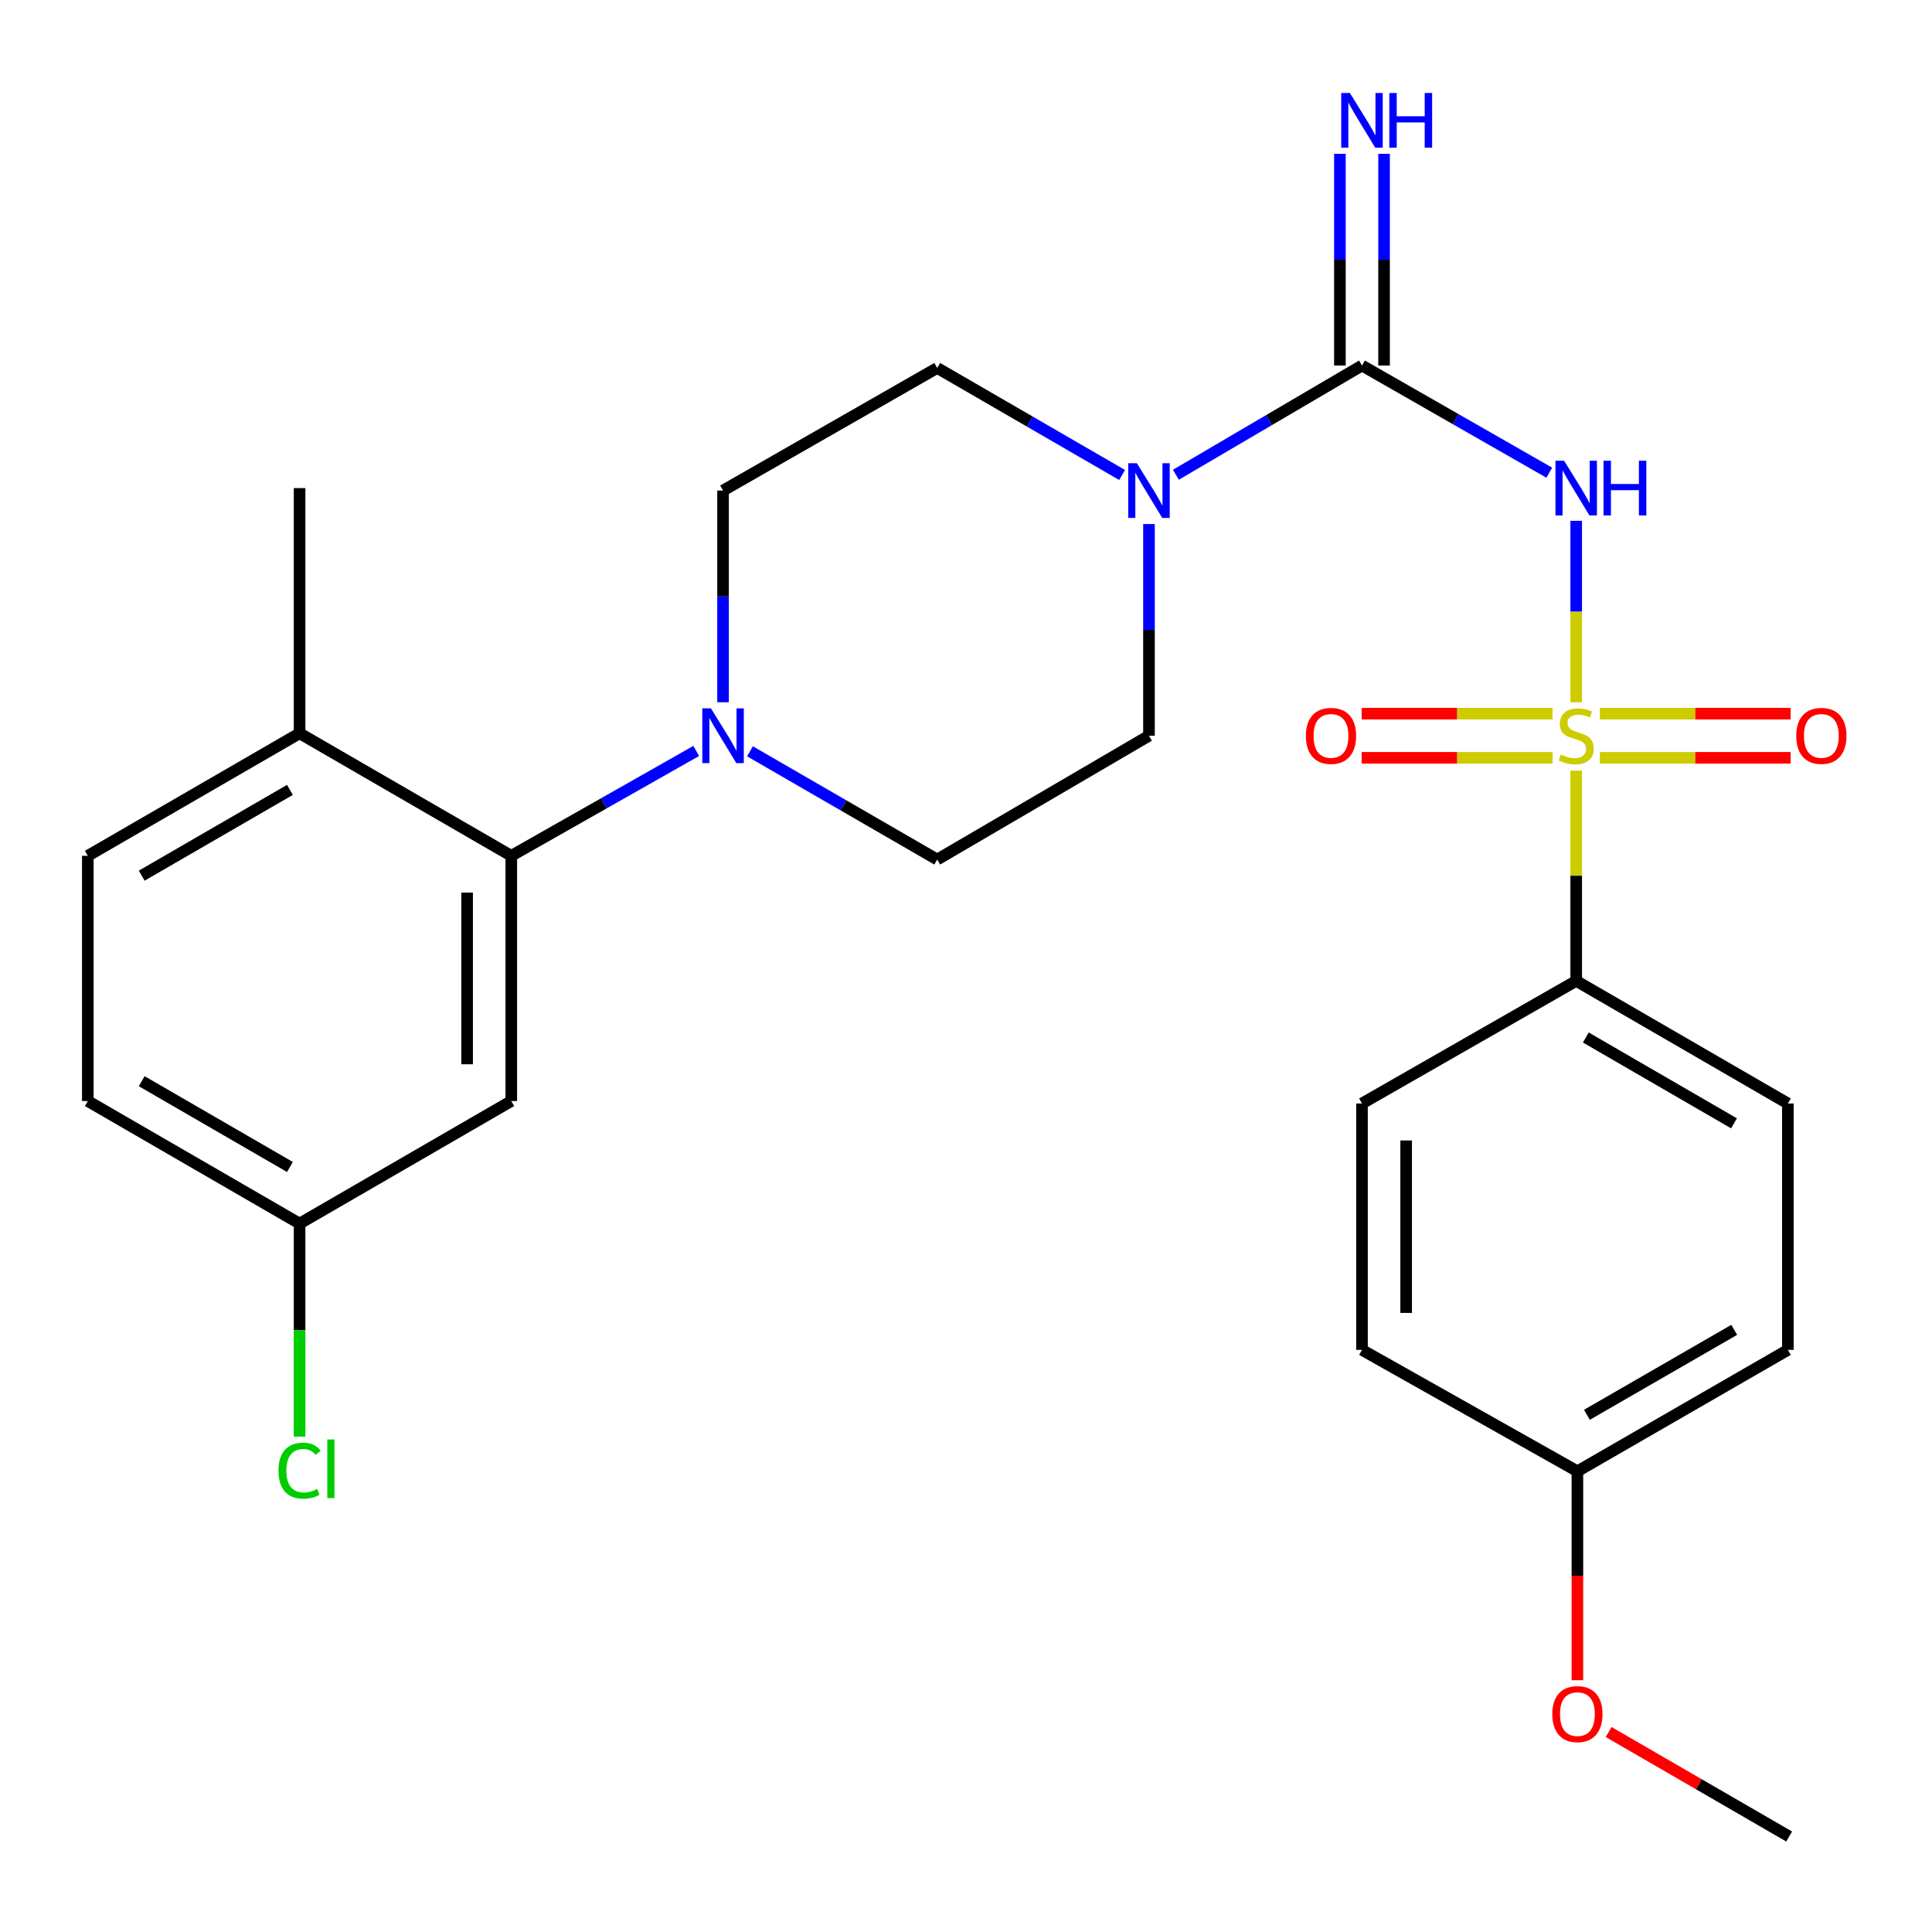 <?xml version='1.0' encoding='iso-8859-1'?>
<svg version='1.1' baseProfile='full'
              xmlns='http://www.w3.org/2000/svg'
                      xmlns:rdkit='http://www.rdkit.org/xml'
                      xmlns:xlink='http://www.w3.org/1999/xlink'
                  xml:space='preserve'
width='1000px' height='1000px' viewBox='0 0 1000 1000'>
<!-- END OF HEADER -->
<rect style='opacity:1.0;fill:#FFFFFF;stroke:none' width='1000' height='1000' x='0' y='0'> </rect>
<path class='bond-0' d='M 815.837,363.489 L 815.837,316.529' style='fill:none;fill-rule:evenodd;stroke:#CCCC00;stroke-width:6px;stroke-linecap:butt;stroke-linejoin:miter;stroke-opacity:1' />
<path class='bond-0' d='M 815.837,316.529 L 815.837,269.57' style='fill:none;fill-rule:evenodd;stroke:#0000FF;stroke-width:6px;stroke-linecap:butt;stroke-linejoin:miter;stroke-opacity:1' />
<path class='bond-5' d='M 815.837,398.866 L 815.837,453.285' style='fill:none;fill-rule:evenodd;stroke:#CCCC00;stroke-width:6px;stroke-linecap:butt;stroke-linejoin:miter;stroke-opacity:1' />
<path class='bond-5' d='M 815.837,453.285 L 815.837,507.705' style='fill:none;fill-rule:evenodd;stroke:#000000;stroke-width:6px;stroke-linecap:butt;stroke-linejoin:miter;stroke-opacity:1' />
<path class='bond-6' d='M 828.089,392.244 L 877.476,392.244' style='fill:none;fill-rule:evenodd;stroke:#CCCC00;stroke-width:6px;stroke-linecap:butt;stroke-linejoin:miter;stroke-opacity:1' />
<path class='bond-6' d='M 877.476,392.244 L 926.863,392.244' style='fill:none;fill-rule:evenodd;stroke:#FF0000;stroke-width:6px;stroke-linecap:butt;stroke-linejoin:miter;stroke-opacity:1' />
<path class='bond-6' d='M 828.089,369.383 L 877.476,369.383' style='fill:none;fill-rule:evenodd;stroke:#CCCC00;stroke-width:6px;stroke-linecap:butt;stroke-linejoin:miter;stroke-opacity:1' />
<path class='bond-6' d='M 877.476,369.383 L 926.863,369.383' style='fill:none;fill-rule:evenodd;stroke:#FF0000;stroke-width:6px;stroke-linecap:butt;stroke-linejoin:miter;stroke-opacity:1' />
<path class='bond-7' d='M 803.584,369.383 L 754.185,369.383' style='fill:none;fill-rule:evenodd;stroke:#CCCC00;stroke-width:6px;stroke-linecap:butt;stroke-linejoin:miter;stroke-opacity:1' />
<path class='bond-7' d='M 754.185,369.383 L 704.786,369.383' style='fill:none;fill-rule:evenodd;stroke:#FF0000;stroke-width:6px;stroke-linecap:butt;stroke-linejoin:miter;stroke-opacity:1' />
<path class='bond-7' d='M 803.584,392.244 L 754.185,392.244' style='fill:none;fill-rule:evenodd;stroke:#CCCC00;stroke-width:6px;stroke-linecap:butt;stroke-linejoin:miter;stroke-opacity:1' />
<path class='bond-7' d='M 754.185,392.244 L 704.786,392.244' style='fill:none;fill-rule:evenodd;stroke:#FF0000;stroke-width:6px;stroke-linecap:butt;stroke-linejoin:miter;stroke-opacity:1' />
<path class='bond-1' d='M 801.904,244.666 L 753.432,216.932' style='fill:none;fill-rule:evenodd;stroke:#0000FF;stroke-width:6px;stroke-linecap:butt;stroke-linejoin:miter;stroke-opacity:1' />
<path class='bond-1' d='M 753.432,216.932 L 704.961,189.199' style='fill:none;fill-rule:evenodd;stroke:#000000;stroke-width:6px;stroke-linecap:butt;stroke-linejoin:miter;stroke-opacity:1' />
<path class='bond-2' d='M 704.961,189.199 L 656.801,217.464' style='fill:none;fill-rule:evenodd;stroke:#000000;stroke-width:6px;stroke-linecap:butt;stroke-linejoin:miter;stroke-opacity:1' />
<path class='bond-2' d='M 656.801,217.464 L 608.642,245.729' style='fill:none;fill-rule:evenodd;stroke:#0000FF;stroke-width:6px;stroke-linecap:butt;stroke-linejoin:miter;stroke-opacity:1' />
<path class='bond-9' d='M 716.391,189.199 L 716.391,134.413' style='fill:none;fill-rule:evenodd;stroke:#000000;stroke-width:6px;stroke-linecap:butt;stroke-linejoin:miter;stroke-opacity:1' />
<path class='bond-9' d='M 716.391,134.413 L 716.391,79.627' style='fill:none;fill-rule:evenodd;stroke:#0000FF;stroke-width:6px;stroke-linecap:butt;stroke-linejoin:miter;stroke-opacity:1' />
<path class='bond-9' d='M 693.53,189.199 L 693.53,134.413' style='fill:none;fill-rule:evenodd;stroke:#000000;stroke-width:6px;stroke-linecap:butt;stroke-linejoin:miter;stroke-opacity:1' />
<path class='bond-9' d='M 693.53,134.413 L 693.53,79.627' style='fill:none;fill-rule:evenodd;stroke:#0000FF;stroke-width:6px;stroke-linecap:butt;stroke-linejoin:miter;stroke-opacity:1' />
<path class='bond-11' d='M 594.706,271.241 L 594.706,326.027' style='fill:none;fill-rule:evenodd;stroke:#0000FF;stroke-width:6px;stroke-linecap:butt;stroke-linejoin:miter;stroke-opacity:1' />
<path class='bond-11' d='M 594.706,326.027 L 594.706,380.813' style='fill:none;fill-rule:evenodd;stroke:#000000;stroke-width:6px;stroke-linecap:butt;stroke-linejoin:miter;stroke-opacity:1' />
<path class='bond-12' d='M 580.8,245.858 L 532.95,218.157' style='fill:none;fill-rule:evenodd;stroke:#0000FF;stroke-width:6px;stroke-linecap:butt;stroke-linejoin:miter;stroke-opacity:1' />
<path class='bond-12' d='M 532.95,218.157 L 485.1,190.456' style='fill:none;fill-rule:evenodd;stroke:#000000;stroke-width:6px;stroke-linecap:butt;stroke-linejoin:miter;stroke-opacity:1' />
<path class='bond-3' d='M 374.249,363.481 L 374.249,308.695' style='fill:none;fill-rule:evenodd;stroke:#0000FF;stroke-width:6px;stroke-linecap:butt;stroke-linejoin:miter;stroke-opacity:1' />
<path class='bond-3' d='M 374.249,308.695 L 374.249,253.908' style='fill:none;fill-rule:evenodd;stroke:#000000;stroke-width:6px;stroke-linecap:butt;stroke-linejoin:miter;stroke-opacity:1' />
<path class='bond-4' d='M 360.359,388.69 L 312.5,415.83' style='fill:none;fill-rule:evenodd;stroke:#0000FF;stroke-width:6px;stroke-linecap:butt;stroke-linejoin:miter;stroke-opacity:1' />
<path class='bond-4' d='M 312.5,415.83 L 264.642,442.97' style='fill:none;fill-rule:evenodd;stroke:#000000;stroke-width:6px;stroke-linecap:butt;stroke-linejoin:miter;stroke-opacity:1' />
<path class='bond-28' d='M 388.19,388.873 L 436.645,416.887' style='fill:none;fill-rule:evenodd;stroke:#0000FF;stroke-width:6px;stroke-linecap:butt;stroke-linejoin:miter;stroke-opacity:1' />
<path class='bond-28' d='M 436.645,416.887 L 485.1,444.901' style='fill:none;fill-rule:evenodd;stroke:#000000;stroke-width:6px;stroke-linecap:butt;stroke-linejoin:miter;stroke-opacity:1' />
<path class='bond-8' d='M 264.642,442.97 L 264.642,569.9' style='fill:none;fill-rule:evenodd;stroke:#000000;stroke-width:6px;stroke-linecap:butt;stroke-linejoin:miter;stroke-opacity:1' />
<path class='bond-8' d='M 241.781,462.01 L 241.781,550.861' style='fill:none;fill-rule:evenodd;stroke:#000000;stroke-width:6px;stroke-linecap:butt;stroke-linejoin:miter;stroke-opacity:1' />
<path class='bond-10' d='M 264.642,442.97 L 155.061,379.543' style='fill:none;fill-rule:evenodd;stroke:#000000;stroke-width:6px;stroke-linecap:butt;stroke-linejoin:miter;stroke-opacity:1' />
<path class='bond-15' d='M 815.837,507.705 L 925.406,571.17' style='fill:none;fill-rule:evenodd;stroke:#000000;stroke-width:6px;stroke-linecap:butt;stroke-linejoin:miter;stroke-opacity:1' />
<path class='bond-15' d='M 820.814,537.007 L 897.512,581.433' style='fill:none;fill-rule:evenodd;stroke:#000000;stroke-width:6px;stroke-linecap:butt;stroke-linejoin:miter;stroke-opacity:1' />
<path class='bond-16' d='M 815.837,507.705 L 704.961,571.17' style='fill:none;fill-rule:evenodd;stroke:#000000;stroke-width:6px;stroke-linecap:butt;stroke-linejoin:miter;stroke-opacity:1' />
<path class='bond-18' d='M 264.642,569.9 L 155.061,633.327' style='fill:none;fill-rule:evenodd;stroke:#000000;stroke-width:6px;stroke-linecap:butt;stroke-linejoin:miter;stroke-opacity:1' />
<path class='bond-17' d='M 155.061,379.543 L 45.455,442.97' style='fill:none;fill-rule:evenodd;stroke:#000000;stroke-width:6px;stroke-linecap:butt;stroke-linejoin:miter;stroke-opacity:1' />
<path class='bond-17' d='M 150.07,408.844 L 73.346,453.243' style='fill:none;fill-rule:evenodd;stroke:#000000;stroke-width:6px;stroke-linecap:butt;stroke-linejoin:miter;stroke-opacity:1' />
<path class='bond-25' d='M 155.061,379.543 L 155.061,252.638' style='fill:none;fill-rule:evenodd;stroke:#000000;stroke-width:6px;stroke-linecap:butt;stroke-linejoin:miter;stroke-opacity:1' />
<path class='bond-14' d='M 594.706,380.813 L 485.1,444.901' style='fill:none;fill-rule:evenodd;stroke:#000000;stroke-width:6px;stroke-linecap:butt;stroke-linejoin:miter;stroke-opacity:1' />
<path class='bond-13' d='M 485.1,190.456 L 374.249,253.908' style='fill:none;fill-rule:evenodd;stroke:#000000;stroke-width:6px;stroke-linecap:butt;stroke-linejoin:miter;stroke-opacity:1' />
<path class='bond-21' d='M 925.406,571.17 L 925.406,698.698' style='fill:none;fill-rule:evenodd;stroke:#000000;stroke-width:6px;stroke-linecap:butt;stroke-linejoin:miter;stroke-opacity:1' />
<path class='bond-22' d='M 704.961,571.17 L 704.961,698.698' style='fill:none;fill-rule:evenodd;stroke:#000000;stroke-width:6px;stroke-linecap:butt;stroke-linejoin:miter;stroke-opacity:1' />
<path class='bond-22' d='M 727.822,590.3 L 727.822,679.568' style='fill:none;fill-rule:evenodd;stroke:#000000;stroke-width:6px;stroke-linecap:butt;stroke-linejoin:miter;stroke-opacity:1' />
<path class='bond-20' d='M 45.455,442.97 L 45.455,569.9' style='fill:none;fill-rule:evenodd;stroke:#000000;stroke-width:6px;stroke-linecap:butt;stroke-linejoin:miter;stroke-opacity:1' />
<path class='bond-23' d='M 155.061,633.327 L 155.061,688.463' style='fill:none;fill-rule:evenodd;stroke:#000000;stroke-width:6px;stroke-linecap:butt;stroke-linejoin:miter;stroke-opacity:1' />
<path class='bond-23' d='M 155.061,688.463 L 155.061,743.6' style='fill:none;fill-rule:evenodd;stroke:#00CC00;stroke-width:6px;stroke-linecap:butt;stroke-linejoin:miter;stroke-opacity:1' />
<path class='bond-29' d='M 155.061,633.327 L 45.455,569.9' style='fill:none;fill-rule:evenodd;stroke:#000000;stroke-width:6px;stroke-linecap:butt;stroke-linejoin:miter;stroke-opacity:1' />
<path class='bond-29' d='M 150.07,604.026 L 73.346,559.627' style='fill:none;fill-rule:evenodd;stroke:#000000;stroke-width:6px;stroke-linecap:butt;stroke-linejoin:miter;stroke-opacity:1' />
<path class='bond-19' d='M 816.459,761.528 L 704.961,698.698' style='fill:none;fill-rule:evenodd;stroke:#000000;stroke-width:6px;stroke-linecap:butt;stroke-linejoin:miter;stroke-opacity:1' />
<path class='bond-24' d='M 816.459,761.528 L 816.459,815.602' style='fill:none;fill-rule:evenodd;stroke:#000000;stroke-width:6px;stroke-linecap:butt;stroke-linejoin:miter;stroke-opacity:1' />
<path class='bond-24' d='M 816.459,815.602 L 816.459,869.677' style='fill:none;fill-rule:evenodd;stroke:#FF0000;stroke-width:6px;stroke-linecap:butt;stroke-linejoin:miter;stroke-opacity:1' />
<path class='bond-27' d='M 816.459,761.528 L 925.406,698.698' style='fill:none;fill-rule:evenodd;stroke:#000000;stroke-width:6px;stroke-linecap:butt;stroke-linejoin:miter;stroke-opacity:1' />
<path class='bond-27' d='M 821.38,732.299 L 897.643,688.318' style='fill:none;fill-rule:evenodd;stroke:#000000;stroke-width:6px;stroke-linecap:butt;stroke-linejoin:miter;stroke-opacity:1' />
<path class='bond-26' d='M 832.626,896.494 L 879.346,923.535' style='fill:none;fill-rule:evenodd;stroke:#FF0000;stroke-width:6px;stroke-linecap:butt;stroke-linejoin:miter;stroke-opacity:1' />
<path class='bond-26' d='M 879.346,923.535 L 926.066,950.577' style='fill:none;fill-rule:evenodd;stroke:#000000;stroke-width:6px;stroke-linecap:butt;stroke-linejoin:miter;stroke-opacity:1' />
<path  class='atom-0' d='M 807.837 390.533
Q 808.157 390.653, 809.477 391.213
Q 810.797 391.773, 812.237 392.133
Q 813.717 392.453, 815.157 392.453
Q 817.837 392.453, 819.397 391.173
Q 820.957 389.853, 820.957 387.573
Q 820.957 386.013, 820.157 385.053
Q 819.397 384.093, 818.197 383.573
Q 816.997 383.053, 814.997 382.453
Q 812.477 381.693, 810.957 380.973
Q 809.477 380.253, 808.397 378.733
Q 807.357 377.213, 807.357 374.653
Q 807.357 371.093, 809.757 368.893
Q 812.197 366.693, 816.997 366.693
Q 820.277 366.693, 823.997 368.253
L 823.077 371.333
Q 819.677 369.933, 817.117 369.933
Q 814.357 369.933, 812.837 371.093
Q 811.317 372.213, 811.357 374.173
Q 811.357 375.693, 812.117 376.613
Q 812.917 377.533, 814.037 378.053
Q 815.197 378.573, 817.117 379.173
Q 819.677 379.973, 821.197 380.773
Q 822.717 381.573, 823.797 383.213
Q 824.917 384.813, 824.917 387.573
Q 824.917 391.493, 822.277 393.613
Q 819.677 395.693, 815.317 395.693
Q 812.797 395.693, 810.877 395.133
Q 808.997 394.613, 806.757 393.693
L 807.837 390.533
' fill='#CCCC00'/>
<path  class='atom-1' d='M 809.577 238.478
L 818.857 253.478
Q 819.777 254.958, 821.257 257.638
Q 822.737 260.318, 822.817 260.478
L 822.817 238.478
L 826.577 238.478
L 826.577 266.798
L 822.697 266.798
L 812.737 250.398
Q 811.577 248.478, 810.337 246.278
Q 809.137 244.078, 808.777 243.398
L 808.777 266.798
L 805.097 266.798
L 805.097 238.478
L 809.577 238.478
' fill='#0000FF'/>
<path  class='atom-1' d='M 829.977 238.478
L 833.817 238.478
L 833.817 250.518
L 848.297 250.518
L 848.297 238.478
L 852.137 238.478
L 852.137 266.798
L 848.297 266.798
L 848.297 253.718
L 833.817 253.718
L 833.817 266.798
L 829.977 266.798
L 829.977 238.478
' fill='#0000FF'/>
<path  class='atom-3' d='M 588.446 239.748
L 597.726 254.748
Q 598.646 256.228, 600.126 258.908
Q 601.606 261.588, 601.686 261.748
L 601.686 239.748
L 605.446 239.748
L 605.446 268.068
L 601.566 268.068
L 591.606 251.668
Q 590.446 249.748, 589.206 247.548
Q 588.006 245.348, 587.646 244.668
L 587.646 268.068
L 583.966 268.068
L 583.966 239.748
L 588.446 239.748
' fill='#0000FF'/>
<path  class='atom-4' d='M 367.989 366.653
L 377.269 381.653
Q 378.189 383.133, 379.669 385.813
Q 381.149 388.493, 381.229 388.653
L 381.229 366.653
L 384.989 366.653
L 384.989 394.973
L 381.109 394.973
L 371.149 378.573
Q 369.989 376.653, 368.749 374.453
Q 367.549 372.253, 367.189 371.573
L 367.189 394.973
L 363.509 394.973
L 363.509 366.653
L 367.989 366.653
' fill='#0000FF'/>
<path  class='atom-7' d='M 929.729 380.893
Q 929.729 374.093, 933.089 370.293
Q 936.449 366.493, 942.729 366.493
Q 949.009 366.493, 952.369 370.293
Q 955.729 374.093, 955.729 380.893
Q 955.729 387.773, 952.329 391.693
Q 948.929 395.573, 942.729 395.573
Q 936.489 395.573, 933.089 391.693
Q 929.729 387.813, 929.729 380.893
M 942.729 392.373
Q 947.049 392.373, 949.369 389.493
Q 951.729 386.573, 951.729 380.893
Q 951.729 375.333, 949.369 372.533
Q 947.049 369.693, 942.729 369.693
Q 938.409 369.693, 936.049 372.493
Q 933.729 375.293, 933.729 380.893
Q 933.729 386.613, 936.049 389.493
Q 938.409 392.373, 942.729 392.373
' fill='#FF0000'/>
<path  class='atom-8' d='M 675.92 380.893
Q 675.92 374.093, 679.28 370.293
Q 682.64 366.493, 688.92 366.493
Q 695.2 366.493, 698.56 370.293
Q 701.92 374.093, 701.92 380.893
Q 701.92 387.773, 698.52 391.693
Q 695.12 395.573, 688.92 395.573
Q 682.68 395.573, 679.28 391.693
Q 675.92 387.813, 675.92 380.893
M 688.92 392.373
Q 693.24 392.373, 695.56 389.493
Q 697.92 386.573, 697.92 380.893
Q 697.92 375.333, 695.56 372.533
Q 693.24 369.693, 688.92 369.693
Q 684.6 369.693, 682.24 372.493
Q 679.92 375.293, 679.92 380.893
Q 679.92 386.613, 682.24 389.493
Q 684.6 392.373, 688.92 392.373
' fill='#FF0000'/>
<path  class='atom-10' d='M 698.701 48.134
L 707.981 63.134
Q 708.901 64.614, 710.381 67.294
Q 711.861 69.974, 711.941 70.134
L 711.941 48.134
L 715.701 48.134
L 715.701 76.454
L 711.821 76.454
L 701.861 60.054
Q 700.701 58.134, 699.461 55.934
Q 698.261 53.734, 697.901 53.054
L 697.901 76.454
L 694.221 76.454
L 694.221 48.134
L 698.701 48.134
' fill='#0000FF'/>
<path  class='atom-10' d='M 719.101 48.134
L 722.941 48.134
L 722.941 60.174
L 737.421 60.174
L 737.421 48.134
L 741.261 48.134
L 741.261 76.454
L 737.421 76.454
L 737.421 63.374
L 722.941 63.374
L 722.941 76.454
L 719.101 76.454
L 719.101 48.134
' fill='#0000FF'/>
<path  class='atom-24' d='M 144.141 761.212
Q 144.141 754.172, 147.421 750.492
Q 150.741 746.772, 157.021 746.772
Q 162.861 746.772, 165.981 750.892
L 163.341 753.052
Q 161.061 750.052, 157.021 750.052
Q 152.741 750.052, 150.461 752.932
Q 148.221 755.772, 148.221 761.212
Q 148.221 766.812, 150.541 769.692
Q 152.901 772.572, 157.461 772.572
Q 160.581 772.572, 164.221 770.692
L 165.341 773.692
Q 163.861 774.652, 161.621 775.212
Q 159.381 775.772, 156.901 775.772
Q 150.741 775.772, 147.421 772.012
Q 144.141 768.252, 144.141 761.212
' fill='#00CC00'/>
<path  class='atom-24' d='M 169.421 745.052
L 173.101 745.052
L 173.101 775.412
L 169.421 775.412
L 169.421 745.052
' fill='#00CC00'/>
<path  class='atom-25' d='M 803.459 887.217
Q 803.459 880.417, 806.819 876.617
Q 810.179 872.817, 816.459 872.817
Q 822.739 872.817, 826.099 876.617
Q 829.459 880.417, 829.459 887.217
Q 829.459 894.097, 826.059 898.017
Q 822.659 901.897, 816.459 901.897
Q 810.219 901.897, 806.819 898.017
Q 803.459 894.137, 803.459 887.217
M 816.459 898.697
Q 820.779 898.697, 823.099 895.817
Q 825.459 892.897, 825.459 887.217
Q 825.459 881.657, 823.099 878.857
Q 820.779 876.017, 816.459 876.017
Q 812.139 876.017, 809.779 878.817
Q 807.459 881.617, 807.459 887.217
Q 807.459 892.937, 809.779 895.817
Q 812.139 898.697, 816.459 898.697
' fill='#FF0000'/>
</svg>
